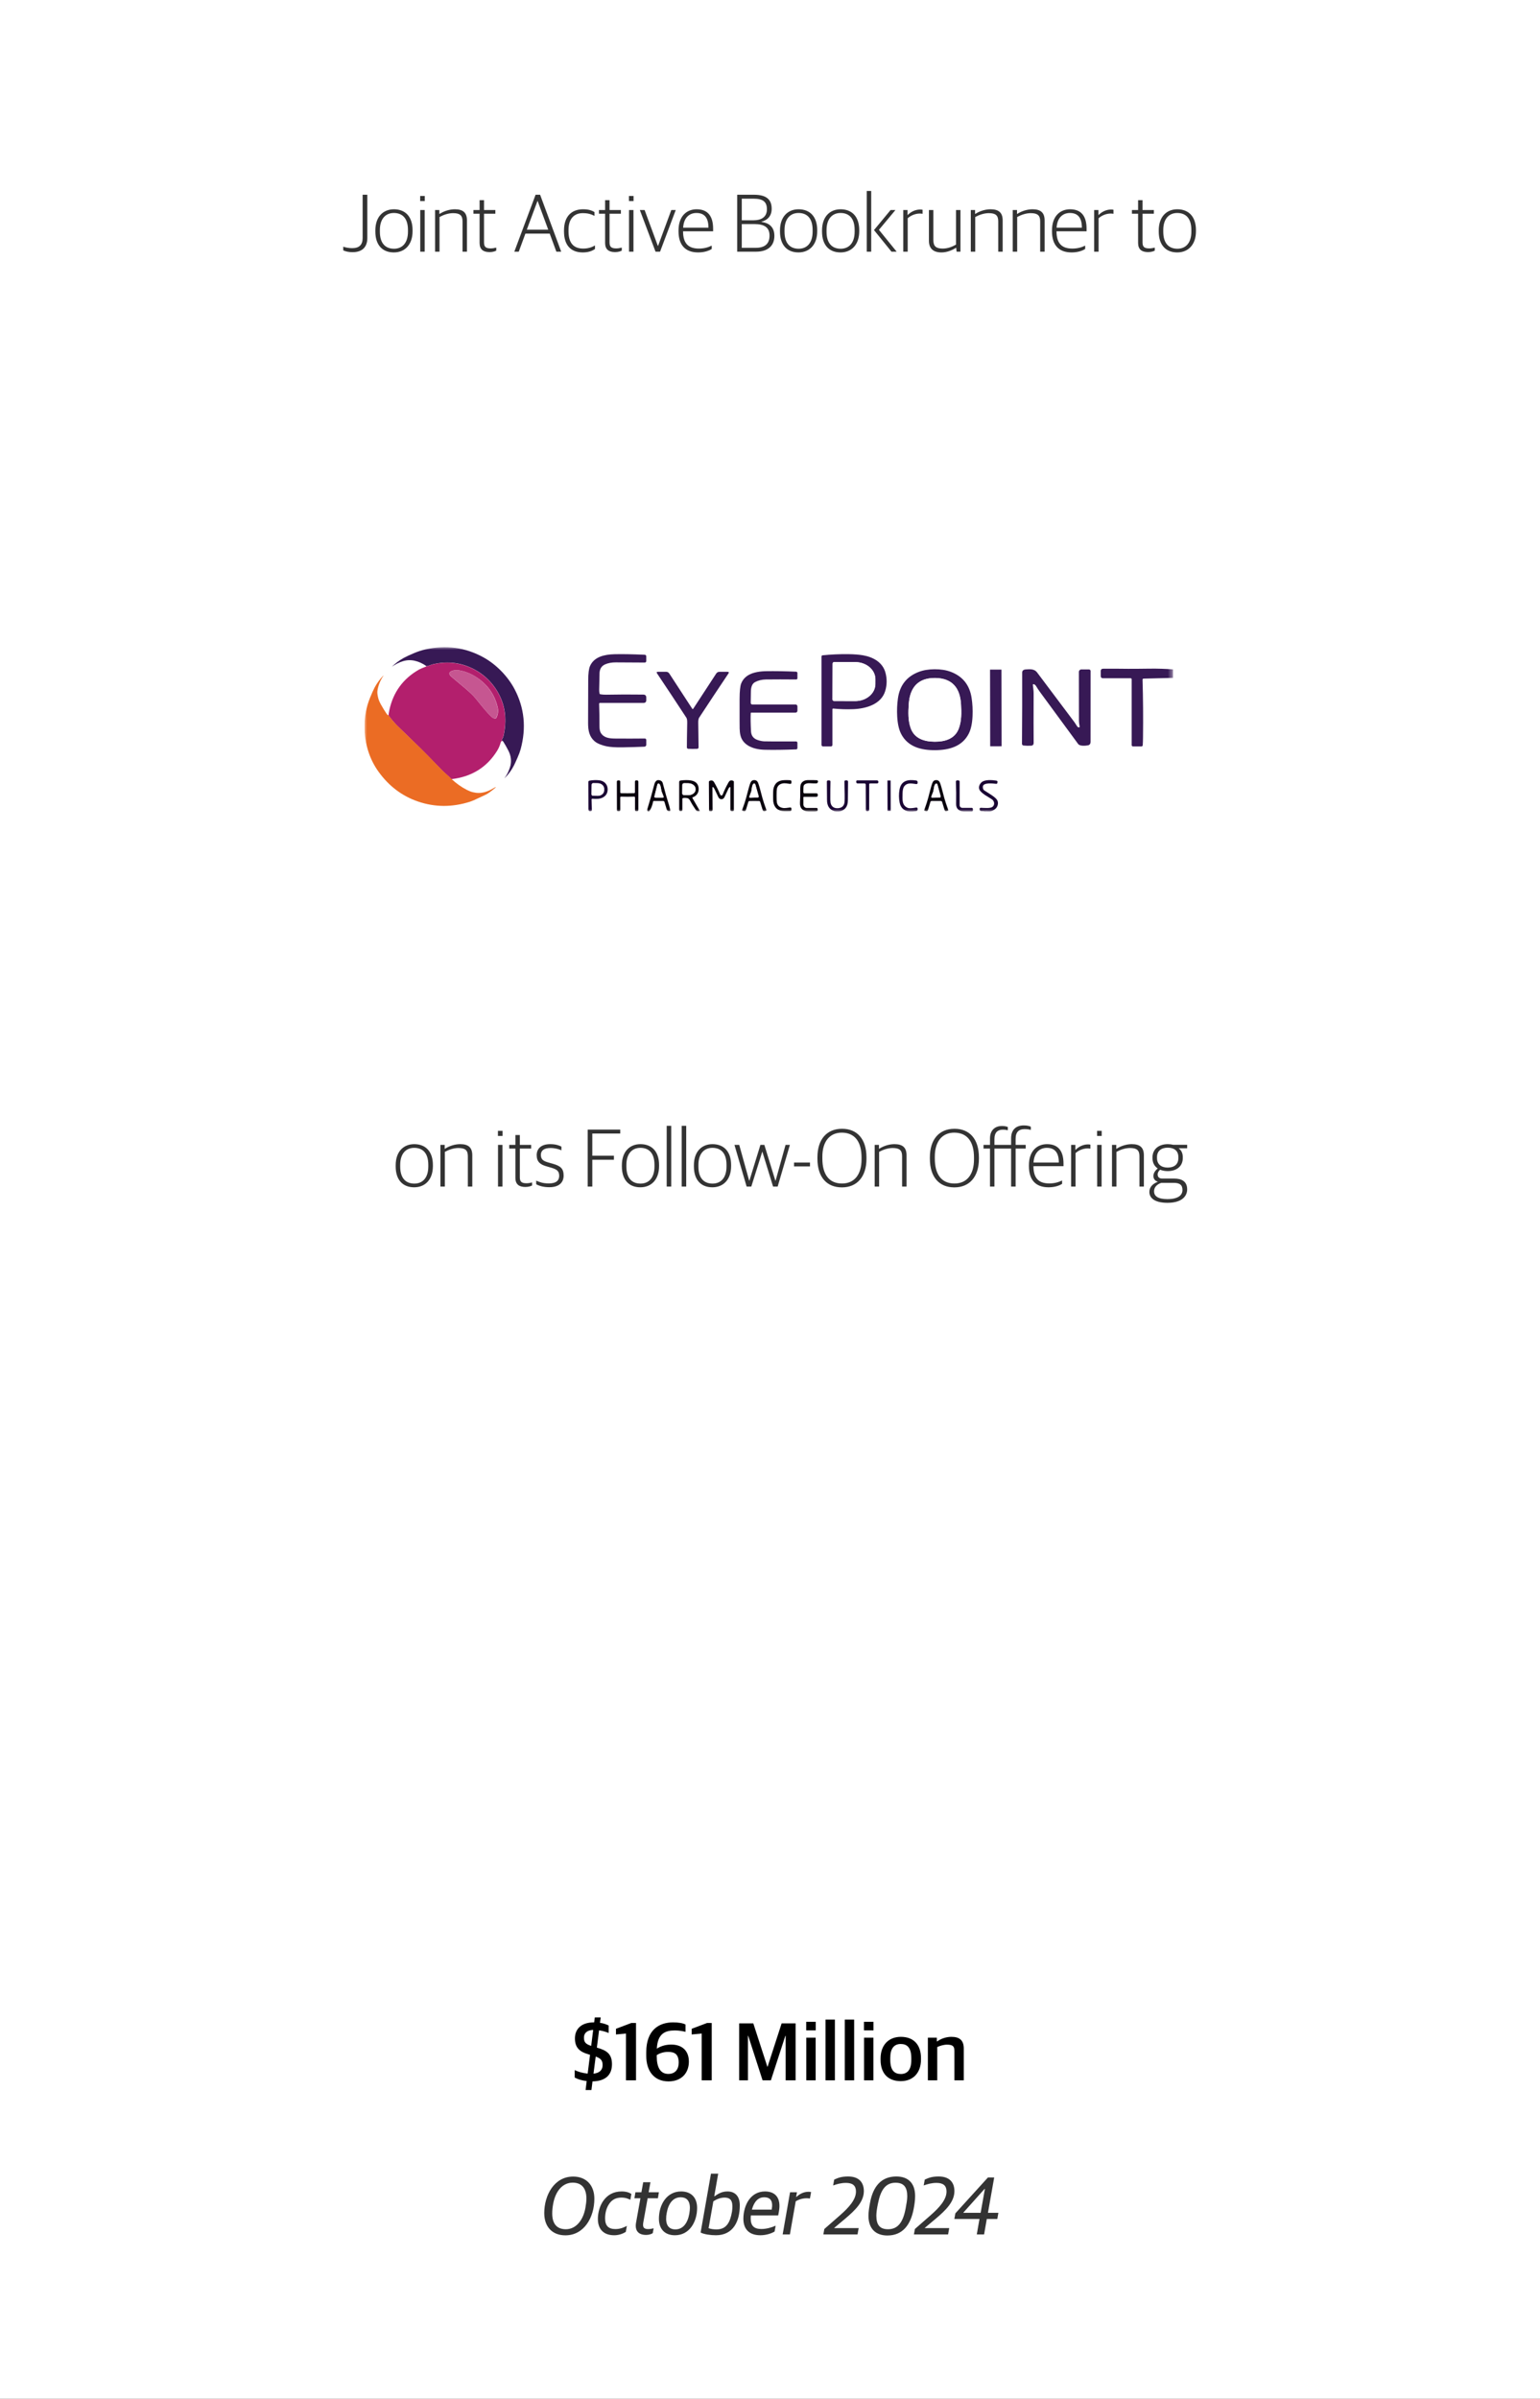 <svg width="300" height="467" viewBox="0 0 300 467" fill="none" xmlns="http://www.w3.org/2000/svg">
<rect x="0" y="0" width="300" height="467" fill="#333333" stroke="none"/>
<g clip-path="url(#clip0_3588_36)">
<rect width="300" height="467" fill="white"/>
<path d="M68.691 49.096C67.954 49.096 67.362 48.968 66.867 48.744V48.024C67.314 48.184 67.954 48.312 68.611 48.312C70.019 48.312 70.642 47.624 70.642 46.344V37.912H71.555V46.36C71.555 47.96 70.691 49.096 68.691 49.096ZM76.721 49.144C74.529 49.144 73.121 47.736 73.121 45.08V44.856C73.121 42.2 74.641 40.744 76.737 40.744C78.929 40.744 80.369 42.152 80.369 44.808V45.016C80.369 47.672 78.833 49.144 76.721 49.144ZM76.753 48.424C78.369 48.424 79.473 47.304 79.473 45.096V44.776C79.473 42.376 78.289 41.464 76.721 41.464C75.105 41.464 74.001 42.616 74.001 44.776V45.112C74.001 47.48 75.185 48.424 76.753 48.424ZM81.868 49V40.888H82.732V49H81.868ZM81.852 39.144V38.152H82.748V39.144H81.852ZM84.758 49V40.888H85.59V41.64H85.638C86.502 41.08 87.59 40.744 88.614 40.744C90.166 40.744 90.966 41.368 90.966 42.92V49H90.102V43.096C90.102 41.944 89.606 41.496 88.262 41.496C87.382 41.496 86.438 41.8 85.622 42.248V49H84.758ZM95.362 49.08C94.13 49.08 93.426 48.552 93.426 47.304V41.608H92.226V40.888H93.426V38.968H94.29V40.888H96.498V41.608H94.29V47.176C94.29 48.008 94.578 48.36 95.586 48.36C95.938 48.36 96.338 48.296 96.674 48.2V48.792C96.386 48.936 95.986 49.08 95.362 49.08ZM100.191 49L104.335 37.912H105.215L109.327 49H108.383L107.087 45.48H102.351L101.055 49H100.191ZM104.703 39.128L102.623 44.712H106.799L104.735 39.128H104.703ZM113.519 49.144C111.151 49.144 109.871 47.672 109.871 45.064V44.856C109.871 41.992 111.487 40.744 113.567 40.744C114.607 40.744 115.231 40.936 115.807 41.288V42.024C115.119 41.688 114.559 41.496 113.503 41.496C111.919 41.496 110.751 42.52 110.751 44.728V45.048C110.751 47.224 111.663 48.392 113.615 48.392C114.751 48.392 115.455 48.04 115.903 47.784V48.488C115.375 48.824 114.703 49.144 113.519 49.144ZM119.815 49.08C118.583 49.08 117.879 48.552 117.879 47.304V41.608H116.679V40.888H117.879V38.968H118.743V40.888H120.951V41.608H118.743V47.176C118.743 48.008 119.031 48.36 120.039 48.36C120.391 48.36 120.791 48.296 121.127 48.2V48.792C120.839 48.936 120.439 49.08 119.815 49.08ZM122.54 49V40.888H123.404V49H122.54ZM122.524 39.144V38.152H123.42V39.144H122.524ZM127.702 49L124.646 40.888H125.574L128.15 47.864H128.198L130.774 40.888H131.638L128.582 49H127.702ZM136.007 49.144C133.463 49.144 132.183 47.656 132.183 45.048V44.856C132.183 42.04 133.799 40.744 135.703 40.744C137.911 40.744 138.919 42.104 138.919 44.536V45.032H133.063C133.063 47.368 134.087 48.392 136.135 48.392C137.223 48.392 137.991 48.136 138.647 47.816V48.472C138.151 48.792 137.255 49.144 136.007 49.144ZM135.671 41.464C134.391 41.464 133.207 42.264 133.079 44.328H138.007C138.007 42.424 137.255 41.464 135.671 41.464ZM143.606 49V37.912H146.87C149.318 37.912 150.326 38.856 150.326 40.648C150.326 41.992 149.59 42.84 148.342 43.16V43.208C149.67 43.368 150.854 44.088 150.854 45.912C150.854 47.816 149.638 49 147.254 49H143.606ZM144.502 48.248H147.206C148.982 48.248 149.91 47.48 149.91 45.864C149.91 44.232 148.822 43.624 146.982 43.624H144.502V48.248ZM144.502 42.888H146.79C148.278 42.888 149.398 42.28 149.398 40.744C149.398 39.24 148.582 38.68 146.806 38.68H144.502V42.888ZM155.549 49.144C153.357 49.144 151.949 47.736 151.949 45.08V44.856C151.949 42.2 153.469 40.744 155.565 40.744C157.757 40.744 159.197 42.152 159.197 44.808V45.016C159.197 47.672 157.661 49.144 155.549 49.144ZM155.581 48.424C157.197 48.424 158.301 47.304 158.301 45.096V44.776C158.301 42.376 157.117 41.464 155.549 41.464C153.933 41.464 152.829 42.616 152.829 44.776V45.112C152.829 47.48 154.013 48.424 155.581 48.424ZM163.736 49.144C161.544 49.144 160.136 47.736 160.136 45.08V44.856C160.136 42.2 161.656 40.744 163.752 40.744C165.944 40.744 167.384 42.152 167.384 44.808V45.016C167.384 47.672 165.848 49.144 163.736 49.144ZM163.768 48.424C165.384 48.424 166.488 47.304 166.488 45.096V44.776C166.488 42.376 165.304 41.464 163.736 41.464C162.12 41.464 161.016 42.616 161.016 44.776V45.112C161.016 47.48 162.2 48.424 163.768 48.424ZM168.852 49V37.176H169.716V49H168.852ZM173.668 49L170.26 44.792L173.492 40.888H174.436L171.22 44.744L174.676 49H173.668ZM175.961 49V40.888H176.793V41.848H176.841C177.337 41.32 178.233 40.792 179.241 40.792C179.417 40.792 179.625 40.808 179.721 40.84V41.624C179.545 41.592 179.321 41.576 179.177 41.576C178.265 41.576 177.401 41.976 176.825 42.488V49H175.961ZM183.408 49.144C181.856 49.144 180.96 48.424 180.96 46.872V40.888H181.824V46.744C181.824 47.944 182.352 48.392 183.648 48.392C184.544 48.392 185.44 48.088 186.24 47.608V40.888H187.104V49H186.352L186.272 48.248H186.224C185.36 48.792 184.368 49.144 183.408 49.144ZM189.117 49V40.888H189.949V41.64H189.997C190.861 41.08 191.949 40.744 192.973 40.744C194.525 40.744 195.325 41.368 195.325 42.92V49H194.461V43.096C194.461 41.944 193.965 41.496 192.621 41.496C191.741 41.496 190.797 41.8 189.981 42.248V49H189.117ZM197.289 49V40.888H198.121V41.64H198.169C199.033 41.08 200.121 40.744 201.145 40.744C202.697 40.744 203.497 41.368 203.497 42.92V49H202.633V43.096C202.633 41.944 202.137 41.496 200.793 41.496C199.913 41.496 198.969 41.8 198.153 42.248V49H197.289ZM208.757 49.144C206.213 49.144 204.933 47.656 204.933 45.048V44.856C204.933 42.04 206.549 40.744 208.453 40.744C210.661 40.744 211.669 42.104 211.669 44.536V45.032H205.813C205.813 47.368 206.837 48.392 208.885 48.392C209.973 48.392 210.741 48.136 211.397 47.816V48.472C210.901 48.792 210.005 49.144 208.757 49.144ZM208.421 41.464C207.141 41.464 205.957 42.264 205.829 44.328H210.757C210.757 42.424 210.005 41.464 208.421 41.464ZM213.149 49V40.888H213.981V41.848H214.029C214.525 41.32 215.421 40.792 216.429 40.792C216.605 40.792 216.813 40.808 216.909 40.84V41.624C216.733 41.592 216.509 41.576 216.365 41.576C215.453 41.576 214.589 41.976 214.013 42.488V49H213.149ZM223.643 49.08C222.411 49.08 221.707 48.552 221.707 47.304V41.608H220.507V40.888H221.707V38.968H222.571V40.888H224.779V41.608H222.571V47.176C222.571 48.008 222.859 48.36 223.867 48.36C224.219 48.36 224.619 48.296 224.955 48.2V48.792C224.667 48.936 224.267 49.08 223.643 49.08ZM229.33 49.144C227.138 49.144 225.73 47.736 225.73 45.08V44.856C225.73 42.2 227.25 40.744 229.346 40.744C231.538 40.744 232.978 42.152 232.978 44.808V45.016C232.978 47.672 231.442 49.144 229.33 49.144ZM229.362 48.424C230.978 48.424 232.082 47.304 232.082 45.096V44.776C232.082 42.376 230.898 41.464 229.33 41.464C227.714 41.464 226.61 42.616 226.61 44.776V45.112C226.61 47.48 227.794 48.424 229.362 48.424Z" fill="black" fill-opacity="0.8"/>
<path d="M80.682 231.144C78.49 231.144 77.082 229.736 77.082 227.08V226.856C77.082 224.2 78.602 222.744 80.698 222.744C82.89 222.744 84.33 224.152 84.33 226.808V227.016C84.33 229.672 82.794 231.144 80.682 231.144ZM80.714 230.424C82.33 230.424 83.434 229.304 83.434 227.096V226.776C83.434 224.376 82.25 223.464 80.682 223.464C79.066 223.464 77.962 224.616 77.962 226.776V227.112C77.962 229.48 79.146 230.424 80.714 230.424ZM85.797 231V222.888H86.629V223.64H86.677C87.541 223.08 88.629 222.744 89.653 222.744C91.205 222.744 92.005 223.368 92.005 224.92V231H91.141V225.096C91.141 223.944 90.645 223.496 89.301 223.496C88.421 223.496 87.477 223.8 86.661 224.248V231H85.797ZM97.017 231V222.888H97.881V231H97.017ZM97.001 221.144V220.152H97.897V221.144H97.001ZM102.338 231.08C101.106 231.08 100.402 230.552 100.402 229.304V223.608H99.202V222.888H100.402V220.968H101.266V222.888H103.474V223.608H101.266V229.176C101.266 230.008 101.554 230.36 102.562 230.36C102.914 230.36 103.314 230.296 103.65 230.2V230.792C103.362 230.936 102.962 231.08 102.338 231.08ZM107.015 231.128C105.927 231.128 105.063 230.888 104.455 230.552V229.848C105.111 230.136 105.767 230.392 106.919 230.392C108.391 230.392 108.935 229.784 108.935 228.92C108.935 227.992 108.503 227.656 107.351 227.32L106.471 227.064C105.271 226.728 104.551 226.2 104.551 224.888C104.551 223.624 105.415 222.744 107.191 222.744C108.231 222.744 108.919 222.984 109.367 223.224V223.944C108.871 223.704 108.071 223.496 107.239 223.496C105.991 223.496 105.367 223.976 105.367 224.824C105.367 225.656 105.751 226.008 106.759 226.296L107.655 226.552C109.127 226.968 109.799 227.448 109.799 228.856C109.799 230.232 108.871 231.128 107.015 231.128ZM114.489 231V219.912H120.825V220.68H115.385V225H119.593V225.784H115.385V231H114.489ZM124.744 231.144C122.552 231.144 121.144 229.736 121.144 227.08V226.856C121.144 224.2 122.664 222.744 124.76 222.744C126.952 222.744 128.392 224.152 128.392 226.808V227.016C128.392 229.672 126.856 231.144 124.744 231.144ZM124.776 230.424C126.392 230.424 127.496 229.304 127.496 227.096V226.776C127.496 224.376 126.312 223.464 124.744 223.464C123.128 223.464 122.024 224.616 122.024 226.776V227.112C122.024 229.48 123.208 230.424 124.776 230.424ZM129.876 231V219.176H130.756V231H129.876ZM132.797 231V219.176H133.677V231H132.797ZM138.775 231.144C136.583 231.144 135.175 229.736 135.175 227.08V226.856C135.175 224.2 136.695 222.744 138.791 222.744C140.983 222.744 142.423 224.152 142.423 226.808V227.016C142.423 229.672 140.887 231.144 138.775 231.144ZM138.807 230.424C140.423 230.424 141.527 229.304 141.527 227.096V226.776C141.527 224.376 140.343 223.464 138.775 223.464C137.159 223.464 136.055 224.616 136.055 226.776V227.112C136.055 229.48 137.239 230.424 138.807 230.424ZM145.445 231L143.077 222.888H144.005L145.941 229.848H145.989L148.133 222.888H148.901L151.045 229.848H151.093L153.029 222.888H153.877L151.493 231H150.597L148.517 224.232H148.485L146.357 231H145.445ZM154.684 227.08V226.328H157.788V227.08H154.684ZM164.008 231.16C161.08 231.16 159.24 229.192 159.24 225.576V225.32C159.24 221.784 161.08 219.752 164.04 219.752C166.952 219.752 168.792 221.72 168.792 225.336V225.592C168.792 229.096 166.952 231.16 164.008 231.16ZM164.024 230.408C166.488 230.408 167.832 228.6 167.832 225.72V225.336C167.832 222.328 166.568 220.52 163.992 220.504C161.576 220.504 160.2 222.296 160.2 225.176V225.56C160.2 228.568 161.464 230.408 164.024 230.408ZM170.391 231V222.888H171.223V223.64H171.271C172.135 223.08 173.223 222.744 174.247 222.744C175.799 222.744 176.599 223.368 176.599 224.92V231H175.735V225.096C175.735 223.944 175.239 223.496 173.895 223.496C173.015 223.496 172.071 223.8 171.255 224.248V231H170.391ZM185.914 231.16C182.986 231.16 181.146 229.192 181.146 225.576V225.32C181.146 221.784 182.986 219.752 185.946 219.752C188.858 219.752 190.698 221.72 190.698 225.336V225.592C190.698 229.096 188.858 231.16 185.914 231.16ZM185.93 230.408C188.394 230.408 189.738 228.6 189.738 225.72V225.336C189.738 222.328 188.474 220.52 185.898 220.504C183.482 220.504 182.106 222.296 182.106 225.176V225.56C182.106 228.568 183.37 230.408 185.93 230.408ZM192.857 231V223.608H191.593V222.888H192.857V221.64C192.857 219.992 193.865 219.208 195.193 219.208C195.737 219.208 196.057 219.304 196.329 219.4V220.04C196.073 219.976 195.785 219.928 195.337 219.928C194.345 219.928 193.721 220.472 193.721 221.72V222.888H196.969V221.624C196.969 219.864 197.993 219.096 199.449 219.096C200.073 219.096 200.521 219.208 200.809 219.352V219.976C200.537 219.896 200.137 219.816 199.593 219.816C198.521 219.816 197.849 220.344 197.849 221.688V222.888H199.817V223.608H197.849V231H196.969V223.608H193.721V231H192.857ZM204.265 231.144C201.721 231.144 200.441 229.656 200.441 227.048V226.856C200.441 224.04 202.057 222.744 203.961 222.744C206.169 222.744 207.177 224.104 207.177 226.536V227.032H201.321C201.321 229.368 202.345 230.392 204.393 230.392C205.481 230.392 206.249 230.136 206.905 229.816V230.472C206.409 230.792 205.513 231.144 204.265 231.144ZM203.929 223.464C202.649 223.464 201.465 224.264 201.337 226.328H206.265C206.265 224.424 205.513 223.464 203.929 223.464ZM208.656 231V222.888H209.488V223.848H209.536C210.032 223.32 210.928 222.792 211.936 222.792C212.112 222.792 212.32 222.808 212.416 222.84V223.624C212.24 223.592 212.016 223.576 211.872 223.576C210.96 223.576 210.096 223.976 209.52 224.488V231H208.656ZM213.735 231V222.888H214.599V231H213.735ZM213.719 221.144V220.152H214.615V221.144H213.719ZM216.625 231V222.888H217.457V223.64H217.505C218.369 223.08 219.457 222.744 220.481 222.744C222.033 222.744 222.833 223.368 222.833 224.92V231H221.969V225.096C221.969 223.944 221.473 223.496 220.129 223.496C219.249 223.496 218.305 223.8 217.489 224.248V231H216.625ZM227.439 234.168C224.943 234.168 223.903 233.24 223.903 232.04C223.903 231.064 224.623 230.424 225.519 230.088V230.04C225.071 229.928 224.687 229.528 224.687 228.952C224.687 228.44 224.991 227.912 225.535 227.48C224.911 227.064 224.511 226.392 224.511 225.464V225.32C224.511 223.704 225.759 222.744 227.487 222.744C227.871 222.744 228.223 222.792 228.559 222.872H231.263V223.544H229.599C230.127 223.928 230.415 224.504 230.415 225.288V225.432C230.415 227.112 229.151 227.992 227.471 227.992C226.927 227.992 226.431 227.896 225.999 227.72C225.727 227.944 225.519 228.28 225.519 228.648C225.519 229.144 225.823 229.448 226.415 229.448H228.751C230.191 229.448 231.263 229.992 231.263 231.544C231.263 232.936 230.159 234.168 227.439 234.168ZM227.407 233.448C229.567 233.448 230.351 232.648 230.351 231.672C230.351 230.632 229.759 230.28 228.623 230.28H226.223C225.423 230.552 224.815 231.08 224.815 231.928C224.815 232.808 225.503 233.448 227.407 233.448ZM227.471 227.304C228.751 227.304 229.551 226.68 229.551 225.464V225.272C229.551 224.008 228.719 223.432 227.471 223.432C226.207 223.432 225.391 224.088 225.391 225.256V225.448C225.391 226.68 226.239 227.304 227.471 227.304Z" fill="black" fill-opacity="0.8"/>
<path d="M110.136 435.176C107.624 435.176 106.024 433.56 106.024 430.856C106.024 427.336 107.976 423.736 111.656 423.736C114.136 423.736 115.784 425.352 115.784 428.056C115.784 431.64 113.816 435.176 110.136 435.176ZM110.232 433.992C112.168 433.992 113.608 432.28 114.04 429.832C114.168 429.096 114.232 428.6 114.232 427.976C114.232 426.248 113.496 424.92 111.56 424.92C109.64 424.92 108.216 426.504 107.752 429.08C107.624 429.816 107.576 430.312 107.576 430.936C107.576 432.824 108.392 433.992 110.232 433.992ZM119.637 435.16C117.557 435.16 116.469 433.944 116.469 431.976C116.469 430.776 116.837 429.448 117.493 428.504C118.325 427.304 119.509 426.632 121.109 426.632C121.989 426.632 122.613 426.856 122.997 427.128L122.789 428.264C122.389 428.056 121.877 427.832 121.061 427.832C120.069 427.832 119.285 428.168 118.693 429.016C118.133 429.816 117.877 430.792 117.877 431.88C117.877 433.384 118.597 433.96 119.893 433.96C120.917 433.96 121.653 433.576 122.117 433.336L121.909 434.504C121.237 434.92 120.485 435.16 119.637 435.16ZM125.861 435.096C124.213 435.096 123.653 434.104 123.909 432.696L124.757 427.96H123.589L123.781 426.792H124.949L125.301 424.84H126.709L126.357 426.792H128.357L128.165 427.96H126.165L125.317 432.664C125.173 433.512 125.333 433.96 126.261 433.96C126.629 433.96 126.981 433.896 127.333 433.816L127.157 434.76C126.885 434.936 126.421 435.096 125.861 435.096ZM131.48 435.16C129.512 435.16 128.36 433.96 128.36 431.944C128.36 429.224 129.864 426.632 132.68 426.632C134.648 426.632 135.8 427.832 135.8 429.848C135.8 432.536 134.328 435.16 131.48 435.16ZM131.544 434.024C133.08 434.024 133.96 432.776 134.28 430.968C134.36 430.52 134.392 430.072 134.392 429.816C134.392 428.344 133.64 427.768 132.616 427.768C131.08 427.768 130.2 429.016 129.88 430.824C129.8 431.208 129.768 431.56 129.768 431.976C129.768 433.416 130.52 434.024 131.544 434.024ZM139.46 435.16C138.452 435.16 137.14 434.984 136.484 434.632L138.5 423.176H139.908L139.14 427.56H139.22C139.892 427.096 140.612 426.632 141.716 426.632C143.172 426.632 144.116 427.544 144.116 429.336C144.116 432.328 142.916 435.16 139.46 435.16ZM139.588 434.024C141.492 434.024 142.228 432.696 142.596 430.568C142.66 430.2 142.676 429.8 142.676 429.512C142.66 428.12 141.988 427.832 141.14 427.832C140.324 427.832 139.556 428.168 138.964 428.552L138.036 433.784C138.452 433.96 139.06 434.024 139.588 434.024ZM148.125 435.16C145.965 435.16 144.813 433.992 144.813 431.944C144.813 430.52 145.245 429.176 145.869 428.296C146.605 427.256 147.661 426.632 149.037 426.632C151.117 426.632 152.189 427.992 151.741 430.504L151.597 431.304H146.269C146.253 431.496 146.237 431.672 146.237 431.848C146.237 433.384 146.941 433.944 148.333 433.944C149.341 433.944 150.317 433.64 151.101 433.304L150.893 434.44C150.333 434.776 149.309 435.16 148.125 435.16ZM146.989 428.92C146.781 429.256 146.605 429.704 146.477 430.168H150.333C150.637 428.504 150.109 427.768 148.861 427.768C148.029 427.768 147.421 428.184 146.989 428.92ZM152.467 435L153.907 426.792H155.251L155.091 427.688H155.171C155.795 427.08 156.627 426.696 157.507 426.696C157.715 426.696 157.939 426.728 158.003 426.76L157.779 428.008C157.571 427.976 157.299 427.96 157.155 427.96C156.387 427.96 155.651 428.168 155.011 428.552L153.875 435H152.467ZM160.394 435L160.586 433.944L163.642 431.272C165.37 429.752 166.746 428.232 166.746 426.648C166.746 425.512 166.122 424.968 164.794 424.968C163.818 424.968 163.034 425.208 162.298 425.464L162.506 424.328C163.29 423.96 163.962 423.72 165.226 423.72C167.386 423.72 168.282 424.936 168.282 426.568C168.282 428.648 166.618 430.28 164.602 431.976L162.522 433.72V433.768H167.274L167.05 435H160.394ZM172.862 435.208C170.702 435.208 169.182 433.992 169.182 431.384C169.182 430.584 169.326 429.688 169.486 428.84C170.078 425.592 171.726 423.72 174.606 423.72C176.862 423.72 178.27 424.952 178.27 427.544C178.27 428.376 178.142 429.192 177.998 429.96C177.406 433.192 175.806 435.208 172.862 435.208ZM172.99 433.992C174.942 433.992 175.934 432.6 176.43 429.896C176.59 429.016 176.734 428.264 176.734 427.576C176.734 425.848 176.11 424.936 174.462 424.936C172.51 424.936 171.55 426.344 171.022 429.032C170.846 429.896 170.718 430.664 170.718 431.352C170.718 433.08 171.342 433.992 172.99 433.992ZM178.035 435L178.227 433.944L181.283 431.272C183.011 429.752 184.387 428.232 184.387 426.648C184.387 425.512 183.763 424.968 182.435 424.968C181.459 424.968 180.675 425.208 179.939 425.464L180.147 424.328C180.931 423.96 181.603 423.72 182.867 423.72C185.027 423.72 185.923 424.936 185.923 426.568C185.923 428.648 184.259 430.28 182.243 431.976L180.163 433.72V433.768H184.915L184.691 435H178.035ZM190.282 435L190.81 431.992H185.914L186.106 430.904L192.458 423.912H193.674L192.458 430.792H194.49L194.282 431.992H192.234L191.706 435H190.282ZM187.674 430.792H191.034L191.866 426.136H191.802L187.674 430.744V430.792Z" fill="black" fill-opacity="0.8"/>
<path d="M114.079 406.888L114.287 405.144C113.311 405.032 112.527 404.776 111.951 404.456V403.016C112.687 403.352 113.551 403.608 114.479 403.688L114.943 400.04L114.607 399.928C112.959 399.464 111.999 398.664 111.999 396.84C111.999 395.032 113.215 393.72 115.679 393.72H115.743L115.871 392.76H117.023L116.879 393.8C117.631 393.912 118.143 394.12 118.575 394.328V395.784C118.063 395.576 117.455 395.368 116.703 395.272L116.271 398.632C118.239 399.176 119.215 399.896 119.215 401.864C119.215 403.896 118.015 405.16 115.423 405.208L115.215 406.888H114.079ZM117.391 402.04C117.391 401.176 117.087 400.744 116.047 400.376L115.615 403.704C116.847 403.576 117.391 402.936 117.391 402.04ZM113.759 396.664C113.759 397.528 114.015 397.928 115.167 398.296L115.551 395.192C114.399 395.224 113.759 395.784 113.759 396.664ZM121.946 405V395.896L119.994 396.072V394.968L123.002 393.832H123.898V405H121.946ZM130.228 405.208C127.444 405.208 125.892 403.224 125.892 400.216V399.528C125.892 395.24 128.34 393.72 131.108 393.72C132.196 393.72 133.028 393.864 133.54 394.136V395.56C133.108 395.448 132.308 395.288 131.492 395.288C129.636 395.288 128.1 395.832 127.956 398.84C128.548 398.424 129.54 398.04 130.756 398.04C132.804 398.04 134.196 399.16 134.196 401.368C134.196 403.496 132.836 405.208 130.228 405.208ZM130.18 403.752C131.492 403.752 132.212 402.92 132.212 401.544C132.212 399.848 131.348 399.464 130.132 399.464C129.22 399.464 128.468 399.752 127.94 400.088V400.376C127.94 402.36 128.58 403.752 130.18 403.752ZM136.696 405V395.896L134.744 396.072V394.968L137.752 393.832H138.648V405H136.696ZM143.995 405V393.912H146.747L149.483 402.344H149.531L152.267 393.912H154.987V405H153.051V396.344H152.987L150.171 405H148.555L145.755 396.328H145.707V405H143.995ZM157.069 405V396.696H158.893V405H157.069ZM157.053 395.272V393.608H158.909V395.272H157.053ZM160.819 405V393.176H162.643V405H160.819ZM164.569 405V393.176H166.393V405H164.569ZM168.319 405V396.696H170.143V405H168.319ZM168.303 395.272V393.608H170.159V395.272H168.303ZM175.477 405.16C172.965 405.16 171.541 403.624 171.541 401.016V400.76C171.541 398.088 173.157 396.536 175.493 396.536C177.973 396.536 179.413 398.056 179.413 400.696V400.936C179.413 403.624 177.797 405.16 175.477 405.16ZM175.509 403.768C176.773 403.768 177.525 402.904 177.525 401.096V400.68C177.525 398.52 176.613 397.928 175.461 397.928C174.165 397.928 173.429 398.824 173.429 400.616V401.016C173.429 403.176 174.341 403.768 175.509 403.768ZM180.756 405V396.696H182.5V397.416H182.58C183.284 396.904 184.308 396.536 185.332 396.536C186.932 396.536 187.748 397.208 187.748 398.824V405H185.924V399.272C185.924 398.408 185.636 398.056 184.484 398.056C183.844 398.056 183.092 398.28 182.58 398.52V405H180.756Z" fill="black"/>
<g clip-path="url(#clip1_3588_36)">
<mask id="mask0_3588_36" style="mask-type:luminance" maskUnits="userSpaceOnUse" x="71" y="126" width="158" height="32">
<path d="M228.538 126H71V158H228.538V126Z" fill="white"/>
</mask>
<g mask="url(#mask0_3588_36)">
<path fill-rule="evenodd" clip-rule="evenodd" d="M97.856 144.234C97.806 144.179 97.78 144.111 97.78 144.03C97.779 143.975 97.802 143.911 97.85 143.837C97.963 143.663 98.046 143.455 98.098 143.214C98.419 141.756 98.51 140.348 98.371 138.991C98.011 135.471 95.76 132.188 92.664 130.462C90.09 129.025 87.351 128.637 84.448 129.296C84.266 129.337 84.044 129.406 83.78 129.505C83.544 129.592 83.322 129.66 83.114 129.709C82.35 129.162 81.556 128.8 80.732 128.624C79.97 128.461 79.211 128.498 78.454 128.736C77.757 128.955 77.06 129.305 76.364 129.784C76.359 129.786 76.358 129.785 76.362 129.781C76.982 129.162 77.739 128.599 78.632 128.092C79.052 127.854 79.733 127.537 80.677 127.142C81.426 126.828 82.138 126.595 82.814 126.443C86.887 125.522 90.684 126.038 94.207 127.99C96.651 129.346 98.91 131.642 100.239 134.161C102.159 137.807 102.553 141.71 101.421 145.869C101.297 146.321 101.098 146.86 100.824 147.487C100.489 148.246 100.247 148.77 100.099 149.06C99.623 149.979 99.034 150.779 98.333 151.459C98.269 151.521 98.263 151.516 98.317 151.444C98.76 150.837 99.105 150.143 99.35 149.36C99.688 148.283 99.583 147.207 99.035 146.133C98.71 145.498 98.379 144.915 98.041 144.385C98 144.318 97.938 144.268 97.856 144.234Z" fill="#371955"/>
<path fill-rule="evenodd" clip-rule="evenodd" d="M162.353 137.944C162.225 137.93 162.162 137.987 162.162 138.115V145.032C162.162 145.186 162.036 145.31 161.881 145.31H160.318C160.159 145.31 160.031 145.182 160.031 145.023V127.805C160.032 127.687 160.121 127.589 160.237 127.577C161.872 127.408 163.534 127.333 165.224 127.351C166.386 127.364 167.365 127.441 168.16 127.582C170.095 127.926 171.942 128.938 172.487 130.943C172.817 132.155 172.801 133.354 172.44 134.538C171.649 137.128 168.691 137.965 166.204 138.064C164.924 138.115 163.64 138.075 162.353 137.944ZM162.187 129.193L162.162 136.165C162.161 136.336 162.299 136.477 162.472 136.477C162.472 136.477 162.473 136.477 162.473 136.477L166.595 136.49C168.765 136.497 170.53 135.015 170.537 133.179L170.541 132.238C170.548 130.402 168.794 128.906 166.622 128.898C166.622 128.898 166.621 128.898 166.62 128.898L162.499 128.886C162.327 128.886 162.188 129.023 162.187 129.193Z" fill="#371955"/>
<path fill-rule="evenodd" clip-rule="evenodd" d="M162.213 129.189C162.214 129.019 162.352 128.881 162.523 128.881L166.612 128.894C168.768 128.901 170.51 130.395 170.505 132.231C170.505 132.231 170.505 132.232 170.505 132.233L170.501 133.174C170.494 135.008 168.742 136.49 166.587 136.483L162.497 136.47C162.326 136.47 162.188 136.331 162.188 136.16C162.188 136.159 162.188 136.158 162.188 136.158L162.213 129.189Z" fill="white"/>
<path fill-rule="evenodd" clip-rule="evenodd" d="M97.836 144.236C97.705 144.276 97.593 144.356 97.552 144.502C97.385 145.115 97.156 145.656 96.868 146.124C94.873 149.369 91.896 151.223 87.936 151.686C87.653 151.392 87.344 151.099 87.012 150.809C86.583 150.433 86.281 150.154 86.107 149.971C84.244 148.035 82.472 146.204 80.432 144.246C78.928 142.804 77.924 141.83 77.418 141.325C76.813 140.72 76.234 140.039 75.68 139.281C75.731 138.873 75.79 138.514 75.858 138.205C76.618 134.716 78.549 132.095 81.65 130.341C81.846 130.231 82.328 130.026 83.093 129.728C83.301 129.679 83.523 129.61 83.759 129.523C84.023 129.425 84.246 129.355 84.427 129.314C87.33 128.656 90.07 129.044 92.644 130.479C95.74 132.204 97.991 135.482 98.351 138.998C98.49 140.354 98.399 141.76 98.078 143.217C98.026 143.457 97.943 143.665 97.83 143.839C97.782 143.912 97.758 143.976 97.76 144.031C97.76 144.113 97.786 144.181 97.836 144.236ZM95.806 139.595C96.039 139.804 96.28 139.894 96.529 139.867C96.601 139.859 96.654 139.823 96.688 139.76C97.034 139.1 97.115 138.387 96.929 137.621C96.264 134.891 94.642 132.819 92.063 131.404C91.024 130.835 88.729 130 87.701 130.81C87.519 130.951 87.496 131.229 87.648 131.436C87.731 131.547 87.907 131.718 88.174 131.949C88.261 132.026 89.044 132.682 90.52 133.917C91.487 134.727 92.194 135.408 92.644 135.961C93.996 137.629 94.892 138.775 95.806 139.595Z" fill="#B31F6D"/>
<path fill-rule="evenodd" clip-rule="evenodd" d="M228.539 130.318V131.972L222.795 132.115C222.644 132.119 222.571 132.196 222.575 132.347C222.682 135.957 222.712 139.681 222.664 143.518C222.655 144.175 222.638 144.697 222.611 145.085C222.603 145.212 222.496 145.311 222.368 145.31H220.704C220.569 145.31 220.459 145.202 220.459 145.068V132.248C220.459 132.135 220.367 132.043 220.254 132.043H214.889C214.582 132.043 214.43 131.891 214.43 131.584V130.664C214.43 130.349 214.587 130.191 214.902 130.188C216.523 130.175 218.141 130.181 219.756 130.204C220.362 130.213 221.772 130.202 223.989 130.173C225.511 130.153 227.028 130.202 228.539 130.318Z" fill="#371955"/>
<path fill-rule="evenodd" clip-rule="evenodd" d="M201.378 133.199C201.306 133.179 201.231 133.221 201.21 133.293C201.207 133.307 201.205 133.323 201.206 133.338C201.237 133.805 201.359 134.356 201.357 134.97C201.34 139.379 201.341 142.592 201.361 144.609C201.364 144.963 201.199 145.15 200.866 145.171C200.357 145.202 199.861 145.19 199.379 145.137C199.212 145.118 199.085 144.977 199.086 144.811C199.127 139.621 199.14 135.002 199.124 130.953C199.123 130.572 199.349 130.364 199.802 130.329C200.602 130.268 201.454 130.196 201.993 130.861C202.174 131.086 204.614 134.335 209.313 140.608C209.406 140.733 209.585 141.007 209.849 141.427C209.904 141.516 210.045 141.596 210.13 141.617C210.21 141.639 210.293 141.593 210.316 141.513C210.322 141.492 210.323 141.469 210.319 141.446C210.228 140.931 210.183 140.562 210.184 140.342C210.191 136.626 210.187 133.447 210.174 130.806C210.173 130.543 210.388 130.328 210.655 130.327C210.655 130.327 210.656 130.327 210.656 130.327H212.145C212.316 130.327 212.455 130.464 212.455 130.634C212.447 137.364 212.446 141.952 212.451 144.395C212.451 144.804 212.274 145.042 211.919 145.107C211.454 145.194 210.357 145.288 210.032 144.845C206.95 140.645 204.482 137.285 202.628 134.766C202.346 134.383 202.071 133.969 201.803 133.525C201.706 133.361 201.539 133.245 201.378 133.199Z" fill="#371955"/>
<path fill-rule="evenodd" clip-rule="evenodd" d="M182.066 130.291C183.27 130.286 184.318 130.451 185.209 130.788C187.534 131.668 188.888 133.359 189.272 135.864C189.449 137.012 189.51 138.19 189.457 139.397C189.393 140.831 189.15 141.968 188.728 142.807C187.457 145.338 184.883 146.029 182.155 146.046C179.43 146.061 176.847 145.399 175.548 142.882C175.115 142.047 174.859 140.914 174.78 139.481C174.712 138.275 174.76 137.096 174.925 135.946C175.278 133.437 176.612 131.73 178.927 130.825C179.815 130.476 180.861 130.299 182.066 130.291ZM182.081 144.396C184.057 144.407 186.037 143.872 186.795 141.792C187.334 140.309 187.306 138.754 187.213 137.111C187.032 133.932 185.502 132.004 182.151 131.985C178.797 131.966 177.246 133.879 177.03 137.054C176.919 138.698 176.874 140.252 177.399 141.742C178.131 143.827 180.105 144.386 182.081 144.396Z" fill="#371955"/>
<path fill-rule="evenodd" clip-rule="evenodd" d="M194.752 130.356C194.937 130.356 195.086 130.356 195.086 130.356L195.113 145.283C195.113 145.283 194.963 145.283 194.778 145.284L193.228 145.286C193.043 145.287 192.893 145.287 192.893 145.287L192.867 130.359C192.867 130.359 193.017 130.359 193.202 130.359L194.752 130.356Z" fill="#371955"/>
<path fill-rule="evenodd" clip-rule="evenodd" d="M95.784 139.579C94.875 138.76 93.984 137.616 92.638 135.951C92.192 135.4 91.488 134.72 90.526 133.912C89.058 132.68 88.28 132.025 88.193 131.948C87.928 131.717 87.753 131.547 87.67 131.436C87.519 131.229 87.542 130.952 87.723 130.811C88.745 130.002 91.028 130.836 92.061 131.404C94.626 132.816 96.239 134.884 96.901 137.608C97.085 138.373 97.005 139.084 96.66 139.742C96.627 139.805 96.574 139.842 96.502 139.85C96.255 139.876 96.015 139.786 95.784 139.579Z" fill="#C65691"/>
<path fill-rule="evenodd" clip-rule="evenodd" d="M146.244 138.864C146.206 139.785 146.225 140.96 146.302 142.389C146.347 143.235 146.783 143.795 147.61 144.071C148.055 144.22 148.47 144.304 148.854 144.324C149.318 144.348 151.383 144.355 155.047 144.345C155.244 144.345 155.343 144.443 155.343 144.638V145.611C155.343 145.79 155.252 145.883 155.071 145.892C152.854 145.98 150.829 146.006 148.997 145.968C147.806 145.942 146.463 145.691 145.514 145.003C143.972 143.881 144.087 142.478 144.076 140.406C144.068 138.964 144.068 137.522 144.076 136.081C144.084 134.563 144.187 133.556 144.387 133.057C144.809 132.001 145.668 131.301 146.961 130.956C147.629 130.777 148.359 130.682 149.152 130.669C151.006 130.641 152.977 130.672 155.064 130.762C155.25 130.771 155.343 130.867 155.343 131.051V132.019C155.343 132.198 155.252 132.286 155.073 132.283C152.917 132.262 150.963 132.262 149.21 132.283C148.41 132.293 147.698 132.465 147.074 132.8C146.446 133.138 146.291 133.914 146.276 134.614C146.258 135.545 146.246 136.271 146.242 136.792C146.239 137.035 146.361 137.157 146.608 137.157H154.939C155.209 137.157 155.345 137.291 155.345 137.56V138.324C155.345 138.597 155.207 138.733 154.93 138.733H146.381C146.292 138.733 146.247 138.777 146.244 138.864Z" fill="#371955"/>
<path fill-rule="evenodd" clip-rule="evenodd" d="M134.95 138.033C134.991 138.033 135.025 138.012 135.054 137.968C137.591 134.088 139.079 131.812 139.517 131.137C139.669 130.904 139.885 130.788 140.164 130.788H141.714C141.986 130.788 142.047 130.901 141.896 131.127C139.983 133.978 138.079 136.846 136.187 139.732C136.069 139.911 136.015 140.254 136.023 140.762C136.066 143.154 136.086 144.735 136.085 145.506C136.085 145.647 135.976 145.766 135.833 145.78C135.69 145.794 135.394 145.801 134.946 145.801C134.495 145.8 134.199 145.792 134.057 145.777C133.914 145.763 133.806 145.644 133.807 145.504C133.805 144.734 133.828 143.152 133.873 140.76C133.882 140.252 133.829 139.909 133.712 139.731C131.822 136.843 129.922 133.972 128.01 131.119C127.859 130.893 127.92 130.78 128.193 130.782H129.742C130.021 130.783 130.238 130.9 130.39 131.134C130.828 131.807 132.312 134.085 134.844 137.968C134.873 138.012 134.908 138.033 134.95 138.033Z" fill="#371955"/>
<path fill-rule="evenodd" clip-rule="evenodd" d="M75.694 139.271C76.248 140.027 76.828 140.707 77.433 141.31C77.939 141.814 78.944 142.786 80.448 144.226C82.49 146.18 84.263 148.007 86.127 149.939C86.3 150.122 86.602 150.4 87.032 150.775C87.364 151.065 87.672 151.358 87.957 151.651C88.879 152.525 89.891 153.242 90.991 153.8C92.507 154.571 94.027 154.561 95.552 153.771C95.873 153.604 96.189 153.43 96.502 153.248C96.523 153.236 96.541 153.24 96.557 153.259C96.574 153.279 96.572 153.298 96.551 153.316C95.669 154.061 95.029 154.523 94.634 154.703C94.04 154.973 93.529 155.213 93.099 155.423C92.436 155.746 91.916 155.967 91.54 156.086C88.082 157.182 84.71 157.166 81.421 156.038C78.33 154.978 75.775 153.053 73.758 150.262C72.932 149.12 72.291 147.878 71.832 146.533C70.688 143.182 70.69 139.317 72.051 135.925C72.414 135.02 72.725 134.324 72.984 133.838C73.397 133.057 73.955 132.287 74.659 131.526C74.666 131.516 74.675 131.515 74.684 131.522C74.882 131.669 74.889 131.674 74.704 131.536C74.701 131.534 74.698 131.534 74.695 131.539C74.062 132.485 73.672 133.464 73.525 134.477C73.475 134.817 73.526 135.287 73.677 135.887C73.773 136.274 73.95 136.697 74.207 137.157C74.598 137.855 74.963 138.451 75.304 138.946C75.422 139.118 75.552 139.225 75.694 139.271Z" fill="#EB6C24"/>
<path fill-rule="evenodd" clip-rule="evenodd" d="M182.151 132.008C185.497 132.027 187.025 133.95 187.205 137.122C187.298 138.761 187.325 140.313 186.788 141.793C186.031 143.867 184.054 144.401 182.082 144.391C180.109 144.38 178.139 143.823 177.407 141.742C176.884 140.256 176.929 138.705 177.039 137.065C177.254 133.898 178.803 131.989 182.151 132.008Z" fill="white"/>
<path fill-rule="evenodd" clip-rule="evenodd" d="M115.244 155.656L115.296 157.655C115.302 157.867 115.185 157.96 114.945 157.934C114.942 157.934 114.937 157.934 114.928 157.934C114.732 157.928 114.634 157.794 114.634 157.534L114.617 152.227C114.617 152.112 114.697 152.012 114.809 151.987C115.427 151.854 116.272 151.837 116.831 151.922C117.687 152.053 118.33 152.67 118.373 153.567C118.406 154.303 118.124 154.848 117.525 155.205C116.882 155.587 116.192 155.556 115.393 155.499C115.316 155.493 115.25 155.556 115.244 155.64C115.244 155.646 115.244 155.651 115.244 155.656ZM115.269 152.742L115.235 154.603C115.233 154.764 115.361 154.897 115.522 154.899L116.425 154.916C117.095 154.929 117.645 154.459 117.656 153.868C117.656 153.868 117.656 153.868 117.656 153.868L117.66 153.562C117.67 152.971 117.136 152.483 116.467 152.471L115.564 152.456C115.404 152.453 115.273 152.581 115.269 152.742Z" fill="#1A0534"/>
<path fill-rule="evenodd" clip-rule="evenodd" d="M126.428 157.999C126.388 158.001 126.348 158.001 126.307 157.999C126.089 157.937 126.027 157.757 126.12 157.459C126.577 155.994 127.034 154.374 127.494 152.599C127.577 152.282 127.863 151.85 128.244 151.87C128.723 151.894 129.011 152.095 129.111 152.472C129.628 154.424 129.974 155.65 130.15 156.153C130.268 156.491 130.405 156.99 130.561 157.651C130.612 157.871 130.53 157.96 130.317 157.918L130.228 157.901C130.05 157.869 129.934 157.766 129.883 157.592L129.444 156.132C129.409 156.015 129.301 155.935 129.178 155.935H127.34C127.293 155.935 127.251 155.97 127.241 156.017C127.071 156.867 126.8 157.527 126.428 157.999ZM128.867 154.077C128.778 153.847 128.736 152.841 128.407 152.595C128.309 152.523 128.17 152.544 128.097 152.643C128.081 152.666 128.068 152.692 128.061 152.72L127.492 154.977C127.439 155.186 127.519 155.291 127.732 155.291H129.119C129.204 155.291 129.273 155.222 129.274 155.137C129.274 155.117 129.27 155.097 129.263 155.079C129.172 154.848 129.039 154.514 128.867 154.077Z" fill="#09010D"/>
<path fill-rule="evenodd" clip-rule="evenodd" d="M134.88 155.347L136.277 157.769C136.342 157.882 136.309 157.939 136.179 157.939H136.003C135.818 157.939 135.674 157.863 135.569 157.71C135.086 157.006 134.726 156.423 134.49 155.959C134.321 155.626 134.132 155.437 133.924 155.392C133.63 155.329 133.352 155.319 133.089 155.36C132.995 155.374 132.926 155.457 132.926 155.553V157.651C132.926 157.827 132.838 157.915 132.661 157.915H132.561C132.419 157.915 132.305 157.801 132.305 157.661V152.257C132.305 152.079 132.393 151.978 132.57 151.954C133.348 151.847 134.025 151.842 134.6 151.94C135.504 152.093 136.001 152.571 136.093 153.372C136.197 154.266 135.741 154.948 134.923 155.233C134.881 155.246 134.859 155.291 134.873 155.332C134.875 155.337 134.877 155.342 134.88 155.347ZM132.913 152.806L132.896 154.451C132.895 154.636 133.043 154.787 133.229 154.79L134.045 154.798C134.839 154.807 135.487 154.308 135.495 153.684V153.684V153.624C135.501 153.001 134.863 152.488 134.07 152.48L133.254 152.471C133.068 152.469 132.915 152.618 132.913 152.804C132.913 152.805 132.913 152.805 132.913 152.806Z" fill="#09010D"/>
<path fill-rule="evenodd" clip-rule="evenodd" d="M146.932 151.87C147.3 151.87 147.556 152.061 147.698 152.444C148.088 153.487 148.384 155.039 148.821 156.324C148.855 156.421 149.013 156.874 149.296 157.684C149.325 157.767 149.296 157.821 149.211 157.846L148.953 157.924C148.796 157.971 148.63 157.883 148.583 157.728L148.084 156.114C148.053 156.013 147.959 155.943 147.853 155.941C147.75 155.94 147.444 155.939 146.933 155.939C146.424 155.939 146.118 155.94 146.015 155.941C145.908 155.943 145.813 156.014 145.784 156.116L145.287 157.731C145.239 157.885 145.073 157.972 144.916 157.926L144.659 157.849C144.573 157.823 144.545 157.77 144.573 157.687C144.856 156.876 145.015 156.423 145.049 156.326C145.484 155.041 145.777 153.489 146.167 152.444C146.31 152.061 146.564 151.87 146.932 151.87ZM146.36 154.082C146.194 154.524 146.068 154.861 145.98 155.094C145.951 155.175 145.994 155.263 146.076 155.293C146.094 155.299 146.113 155.302 146.132 155.302L147.55 155.266C147.769 155.26 147.848 155.154 147.786 154.947L147.145 152.709C147.111 152.591 146.986 152.522 146.866 152.555C146.839 152.563 146.813 152.576 146.79 152.593C146.46 152.848 146.443 153.853 146.36 154.082Z" fill="#09010D"/>
<path fill-rule="evenodd" clip-rule="evenodd" d="M151.281 154.903C151.281 155.598 151.301 156.044 151.344 156.241C151.482 156.895 151.941 157.256 152.72 157.324C152.885 157.338 153.273 157.299 153.883 157.206C154.078 157.176 154.175 157.26 154.175 157.457V157.675C154.176 157.796 154.083 157.899 153.961 157.909C153.636 157.939 153.244 157.946 152.786 157.931C151.548 157.888 150.833 157.275 150.642 156.091C150.615 155.922 150.602 155.526 150.602 154.903C150.602 154.281 150.615 153.886 150.642 153.717C150.833 152.533 151.548 151.92 152.786 151.878C153.244 151.862 153.636 151.869 153.961 151.899C154.083 151.91 154.176 152.012 154.175 152.133V152.352C154.175 152.548 154.078 152.632 153.883 152.603C153.273 152.51 152.885 152.47 152.72 152.485C151.941 152.552 151.482 152.913 151.344 153.567C151.301 153.765 151.281 154.21 151.281 154.903Z" fill="#09010D"/>
<path fill-rule="evenodd" clip-rule="evenodd" d="M158.789 158H157.539C156.347 157.922 155.78 157.34 155.84 156.255C155.886 155.412 155.902 154.699 155.89 154.116C155.873 153.369 155.911 152.891 156 152.683C156.235 152.144 156.716 151.873 157.443 151.871C158.272 151.867 158.823 151.875 159.095 151.896C159.29 151.91 159.372 152.014 159.341 152.208C159.334 152.252 159.329 152.277 159.326 152.284C159.258 152.431 159.158 152.508 159.027 152.513C158.733 152.524 158.333 152.513 157.828 152.48C157.323 152.445 156.565 152.539 156.523 153.158C156.506 153.411 156.499 153.771 156.501 154.238C156.503 154.352 156.595 154.443 156.709 154.443H159.018C159.212 154.443 159.309 154.539 159.309 154.732V154.821C159.309 155.024 159.207 155.126 159.001 155.126H156.608C156.552 155.126 156.506 155.171 156.506 155.226V156.626C156.506 156.996 156.809 157.296 157.182 157.296H159.099C159.171 157.296 159.22 157.329 159.247 157.396C159.298 157.527 159.311 157.655 159.284 157.779C159.268 157.85 159.223 157.895 159.151 157.913L158.789 158Z" fill="#09010D"/>
<path fill-rule="evenodd" clip-rule="evenodd" d="M177.784 158H177.138C176.086 157.848 175.459 157.269 175.257 156.264C175.091 155.423 175.081 154.578 175.23 153.73C175.546 151.93 176.911 151.713 178.467 151.947C178.662 151.976 178.76 152.09 178.76 152.289V152.382C178.76 152.575 178.665 152.66 178.474 152.639C177.602 152.542 176.78 152.299 176.171 153.055C175.949 153.332 175.834 153.799 175.825 154.455C175.81 155.673 175.656 156.816 176.882 157.296C177.126 157.389 177.646 157.365 178.44 157.221C178.652 157.183 178.758 157.272 178.758 157.487V157.561C178.758 157.766 178.656 157.884 178.452 157.911L177.784 158Z" fill="#1A0534"/>
<path fill-rule="evenodd" clip-rule="evenodd" d="M182.384 155.937C181.881 155.938 181.579 155.939 181.478 155.94C181.372 155.942 181.279 156.013 181.25 156.116L180.762 157.73C180.716 157.884 180.553 157.972 180.398 157.926C180.398 157.926 180.397 157.926 180.397 157.926L180.143 157.85C180.058 157.825 180.029 157.771 180.058 157.688C180.335 156.877 180.489 156.423 180.522 156.326C180.95 155.04 181.239 153.489 181.621 152.445C181.76 152.062 182.012 151.87 182.375 151.87C182.738 151.869 182.99 152.059 183.132 152.441C183.518 153.484 183.813 155.034 184.248 156.318C184.282 156.415 184.439 156.868 184.719 157.678C184.747 157.76 184.72 157.815 184.636 157.84L184.381 157.918C184.227 157.965 184.063 157.879 184.016 157.725C184.015 157.724 184.015 157.723 184.015 157.722L183.521 156.109C183.49 156.008 183.398 155.938 183.291 155.937C183.19 155.937 182.887 155.937 182.384 155.937ZM181.818 154.085C181.651 154.521 181.524 154.854 181.436 155.084C181.407 155.165 181.448 155.253 181.528 155.282C181.546 155.288 181.564 155.291 181.582 155.291L182.974 155.27C183.187 155.266 183.266 155.161 183.209 154.956L182.603 152.728C182.571 152.611 182.451 152.54 182.333 152.572C182.304 152.579 182.278 152.592 182.255 152.61C181.928 152.859 181.903 153.858 181.818 154.085Z" fill="#09010D"/>
<path fill-rule="evenodd" clip-rule="evenodd" d="M192.793 158C192.787 158 192.781 158 192.774 158C192.458 157.901 192.114 157.885 191.744 157.949L191.128 157.905C190.959 157.892 190.868 157.8 190.852 157.628L190.841 157.522C190.826 157.343 190.91 157.258 191.093 157.267C191.893 157.298 192.91 157.41 193.347 157.072C193.849 156.685 193.713 155.954 193.236 155.622C192.585 155.165 191.584 154.709 190.969 153.999C190.515 153.477 190.703 152.767 191.201 152.306C191.823 151.729 193.281 151.849 194.066 151.97C194.283 152.004 194.365 152.123 194.313 152.327L194.29 152.418C194.259 152.545 194.19 152.604 194.083 152.596C193.461 152.54 191.497 152.272 191.463 153.166C191.45 153.513 191.545 153.752 191.748 153.883C192.945 154.66 193.555 154.969 194.113 155.571C194.594 156.089 194.445 156.956 193.964 157.413C193.656 157.703 193.266 157.899 192.793 158Z" fill="#1A0534"/>
<path fill-rule="evenodd" clip-rule="evenodd" d="M122.262 154.43C122.689 154.428 123.113 154.423 123.532 154.414C123.62 154.414 123.691 154.342 123.691 154.254V152.174C123.691 152.012 123.772 151.931 123.935 151.931H124.087C124.265 151.931 124.354 152.021 124.354 152.199V157.673C124.354 157.847 124.266 157.934 124.091 157.934H123.96C123.787 157.934 123.702 157.849 123.702 157.677V155.24C123.702 155.156 123.633 155.088 123.55 155.088C123.547 155.088 123.545 155.088 123.543 155.088C123.126 155.105 122.699 155.113 122.262 155.113C121.826 155.114 121.4 155.108 120.984 155.092C120.899 155.089 120.828 155.154 120.825 155.238C120.825 155.24 120.825 155.242 120.825 155.244L120.831 157.681C120.831 157.853 120.745 157.939 120.573 157.939H120.441C120.266 157.94 120.179 157.853 120.179 157.679L120.164 152.205C120.163 152.027 120.251 151.937 120.429 151.935H120.581C120.743 151.935 120.825 152.016 120.827 152.178L120.831 154.259C120.831 154.347 120.903 154.419 120.992 154.419C121.411 154.426 121.834 154.43 122.262 154.43Z" fill="#09010D"/>
<path fill-rule="evenodd" clip-rule="evenodd" d="M140.536 154.868C140.654 154.868 140.747 154.781 140.813 154.608C141.079 153.919 141.438 153.172 141.889 152.366C142.026 152.123 142.163 151.986 142.301 151.953C142.503 151.907 142.689 151.933 142.859 152.031C142.922 152.066 142.961 152.132 142.961 152.204V157.72C142.961 157.833 142.87 157.924 142.758 157.924H142.538C142.395 157.924 142.278 157.808 142.278 157.663V153.308C142.278 153.258 142.238 153.217 142.188 153.217C142.166 153.217 142.145 153.224 142.128 153.238C142.037 153.315 141.954 153.435 141.878 153.598C141.376 154.668 141.123 155.208 141.117 155.219C140.982 155.468 140.789 155.593 140.538 155.594C140.288 155.594 140.095 155.471 139.956 155.224C139.951 155.213 139.694 154.673 139.185 153.606C139.107 153.444 139.023 153.324 138.933 153.249C138.895 153.217 138.837 153.221 138.805 153.258C138.791 153.275 138.783 153.296 138.783 153.318L138.813 157.674C138.814 157.818 138.698 157.936 138.555 157.937C138.554 157.937 138.553 157.937 138.553 157.937L138.333 157.939C138.221 157.939 138.129 157.847 138.129 157.735L138.094 152.219C138.093 152.147 138.131 152.081 138.193 152.046C138.364 151.946 138.55 151.919 138.751 151.964C138.89 151.996 139.028 152.133 139.166 152.374C139.622 153.177 139.986 153.923 140.257 154.609C140.325 154.782 140.418 154.868 140.536 154.868Z" fill="#09010D"/>
<path fill-rule="evenodd" clip-rule="evenodd" d="M163.416 158H162.841C161.662 157.749 161.082 156.975 161.104 155.679C161.11 155.36 161.101 154.196 161.078 152.186C161.076 152.019 161.158 151.935 161.327 151.935H161.555C161.681 151.935 161.783 152.037 161.783 152.163C161.783 152.165 161.783 152.167 161.783 152.169C161.755 153.223 161.742 154.253 161.747 155.26C161.749 155.924 161.732 156.575 162.143 156.984C162.429 157.27 162.818 157.389 163.309 157.34C164.07 157.263 164.477 156.832 164.529 156.048C164.566 155.506 164.555 154.215 164.497 152.177C164.493 152.013 164.573 151.931 164.738 151.931H164.962C165.096 151.931 165.206 152.04 165.206 152.173C165.206 152.175 165.206 152.176 165.206 152.177C165.188 153.48 165.177 154.7 165.172 155.837C165.166 157.061 164.581 157.782 163.416 158Z" fill="#1A0534"/>
<path fill-rule="evenodd" clip-rule="evenodd" d="M169.503 152.519C169.407 152.519 169.328 152.597 169.328 152.693L169.321 157.619C169.32 157.823 169.214 157.928 169.003 157.933C168.997 157.933 168.99 157.934 168.981 157.936C168.777 157.958 168.675 157.858 168.673 157.636L168.649 152.75C168.649 152.624 168.547 152.523 168.421 152.523H167.057C166.918 152.523 166.805 152.412 166.805 152.275V152.105C166.805 152.009 166.884 151.931 166.98 151.931H170.835C170.969 151.931 171.056 151.994 171.098 152.12C171.113 152.162 171.119 152.206 171.117 152.249C171.113 152.429 171.019 152.519 170.837 152.519H169.503Z" fill="#1A0534"/>
<path fill-rule="evenodd" clip-rule="evenodd" d="M173.32 151.95C173.418 151.949 173.497 151.949 173.497 151.949L173.518 157.862C173.518 157.862 173.439 157.863 173.34 157.863L173.073 157.864C172.975 157.864 172.896 157.864 172.896 157.864L172.875 151.951C172.875 151.951 172.954 151.951 173.053 151.951L173.32 151.95Z" fill="#1A0534"/>
<path fill-rule="evenodd" clip-rule="evenodd" d="M189.314 158H187.763C186.741 157.904 186.239 157.411 186.256 156.52C186.284 155.047 186.27 153.595 186.211 152.166C186.206 152.042 186.302 151.937 186.426 151.931C186.429 151.931 186.433 151.931 186.437 151.931H186.677C186.855 151.931 186.944 152.02 186.944 152.198V156.753C186.944 157.044 187.18 157.28 187.472 157.28H189.312C189.404 157.28 189.483 157.342 189.505 157.43C189.584 157.758 189.521 157.948 189.314 158Z" fill="#1A0534"/>
<path fill-rule="evenodd" clip-rule="evenodd" d="M115.269 152.768C115.272 152.608 115.406 152.48 115.568 152.483L116.487 152.497C117.167 152.509 117.709 152.996 117.699 153.585L117.695 153.889C117.684 154.478 117.125 154.947 116.445 154.935C116.444 154.935 116.444 154.935 116.444 154.935L115.525 154.918C115.362 154.915 115.232 154.783 115.234 154.622L115.269 152.768Z" fill="white"/>
<path fill-rule="evenodd" clip-rule="evenodd" d="M132.939 152.818C132.94 152.632 133.091 152.482 133.277 152.483C133.277 152.483 133.278 152.483 133.279 152.483L134.091 152.491C134.881 152.5 135.516 153.012 135.51 153.637V153.697C135.503 154.321 134.858 154.82 134.067 154.812C134.067 154.812 134.066 154.812 134.066 154.812L133.253 154.804C133.069 154.801 132.921 154.65 132.922 154.464L132.939 152.818Z" fill="white"/>
<path fill-rule="evenodd" clip-rule="evenodd" d="M128.882 154.08C129.054 154.52 129.185 154.857 129.275 155.089C129.307 155.169 129.269 155.26 129.19 155.292C129.172 155.299 129.153 155.303 129.133 155.303H127.755C127.542 155.303 127.463 155.197 127.516 154.987L128.081 152.714C128.111 152.594 128.231 152.521 128.348 152.551C128.376 152.558 128.402 152.57 128.425 152.588C128.752 152.835 128.794 153.849 128.882 154.08Z" fill="white"/>
<path fill-rule="evenodd" clip-rule="evenodd" d="M146.355 154.082C146.436 153.852 146.453 152.846 146.774 152.591C146.869 152.515 147.007 152.533 147.082 152.63C147.099 152.653 147.112 152.679 147.12 152.707L147.744 154.946C147.803 155.154 147.727 155.261 147.514 155.267L146.134 155.303C146.049 155.305 145.978 155.236 145.977 155.15C145.976 155.131 145.979 155.112 145.986 155.094C146.07 154.861 146.194 154.524 146.355 154.082Z" fill="white"/>
<path fill-rule="evenodd" clip-rule="evenodd" d="M181.808 154.083C181.895 153.852 181.921 152.842 182.256 152.59C182.356 152.515 182.498 152.534 182.574 152.63C182.592 152.654 182.606 152.681 182.614 152.71L183.236 154.964C183.295 155.171 183.214 155.277 182.995 155.281L181.566 155.303C181.478 155.303 181.407 155.234 181.406 155.148C181.406 155.129 181.409 155.111 181.416 155.094C181.506 154.861 181.637 154.524 181.808 154.083Z" fill="white"/>
<path fill-rule="evenodd" clip-rule="evenodd" d="M192.744 158H191.774C191.769 157.977 191.763 157.953 191.758 157.93C192.112 157.841 192.441 157.865 192.744 158Z" fill="#371955"/>
<path fill-rule="evenodd" clip-rule="evenodd" d="M116.877 136.846C116.785 136.846 116.71 136.92 116.71 137.012C116.71 137.015 116.71 137.017 116.71 137.019C116.764 138.511 116.787 139.945 116.78 141.321C116.777 141.933 116.862 142.383 117.036 142.671C117.645 143.679 118.754 143.77 119.856 143.78C121.813 143.797 123.72 143.795 125.577 143.774C125.792 143.771 125.899 143.876 125.899 144.09V144.991C125.899 145.193 125.739 145.359 125.537 145.367C124.272 145.421 122.871 145.462 121.333 145.489C119.941 145.514 118.872 145.447 118.127 145.286C117.402 145.131 116.416 144.806 115.851 144.325C114.803 143.432 114.562 142.234 114.562 140.776C114.562 139.156 114.571 136.372 114.586 132.425C114.591 131.087 114.712 130.161 114.946 129.646C115.766 127.838 117.779 127.412 119.7 127.364C121.172 127.326 123.129 127.36 125.569 127.467C125.786 127.477 125.895 127.59 125.895 127.807V128.673C125.895 128.883 125.79 128.987 125.579 128.986C122.102 128.966 120.234 128.955 119.974 128.954C119.165 128.95 118.462 129.08 117.867 129.345C117.195 129.646 116.837 130.202 116.795 131.015C116.78 131.288 116.756 132.377 116.723 134.281C116.718 134.559 116.745 134.81 116.803 135.034C116.82 135.104 116.864 135.146 116.936 135.159C117.313 135.225 117.705 135.254 118.111 135.245C120.367 135.198 122.77 135.192 125.317 135.226C125.704 135.23 125.897 135.425 125.897 135.81V136.304C125.897 136.665 125.715 136.846 125.351 136.846H116.877Z" fill="#371955"/>
</g>
</g>
</g>
<defs>
<clipPath id="clip0_3588_36">
<rect width="300" height="467" fill="white"/>
</clipPath>
<clipPath id="clip1_3588_36">
<rect width="157.538" height="32" fill="white" transform="translate(71 126)"/>
</clipPath>
</defs>
</svg>
